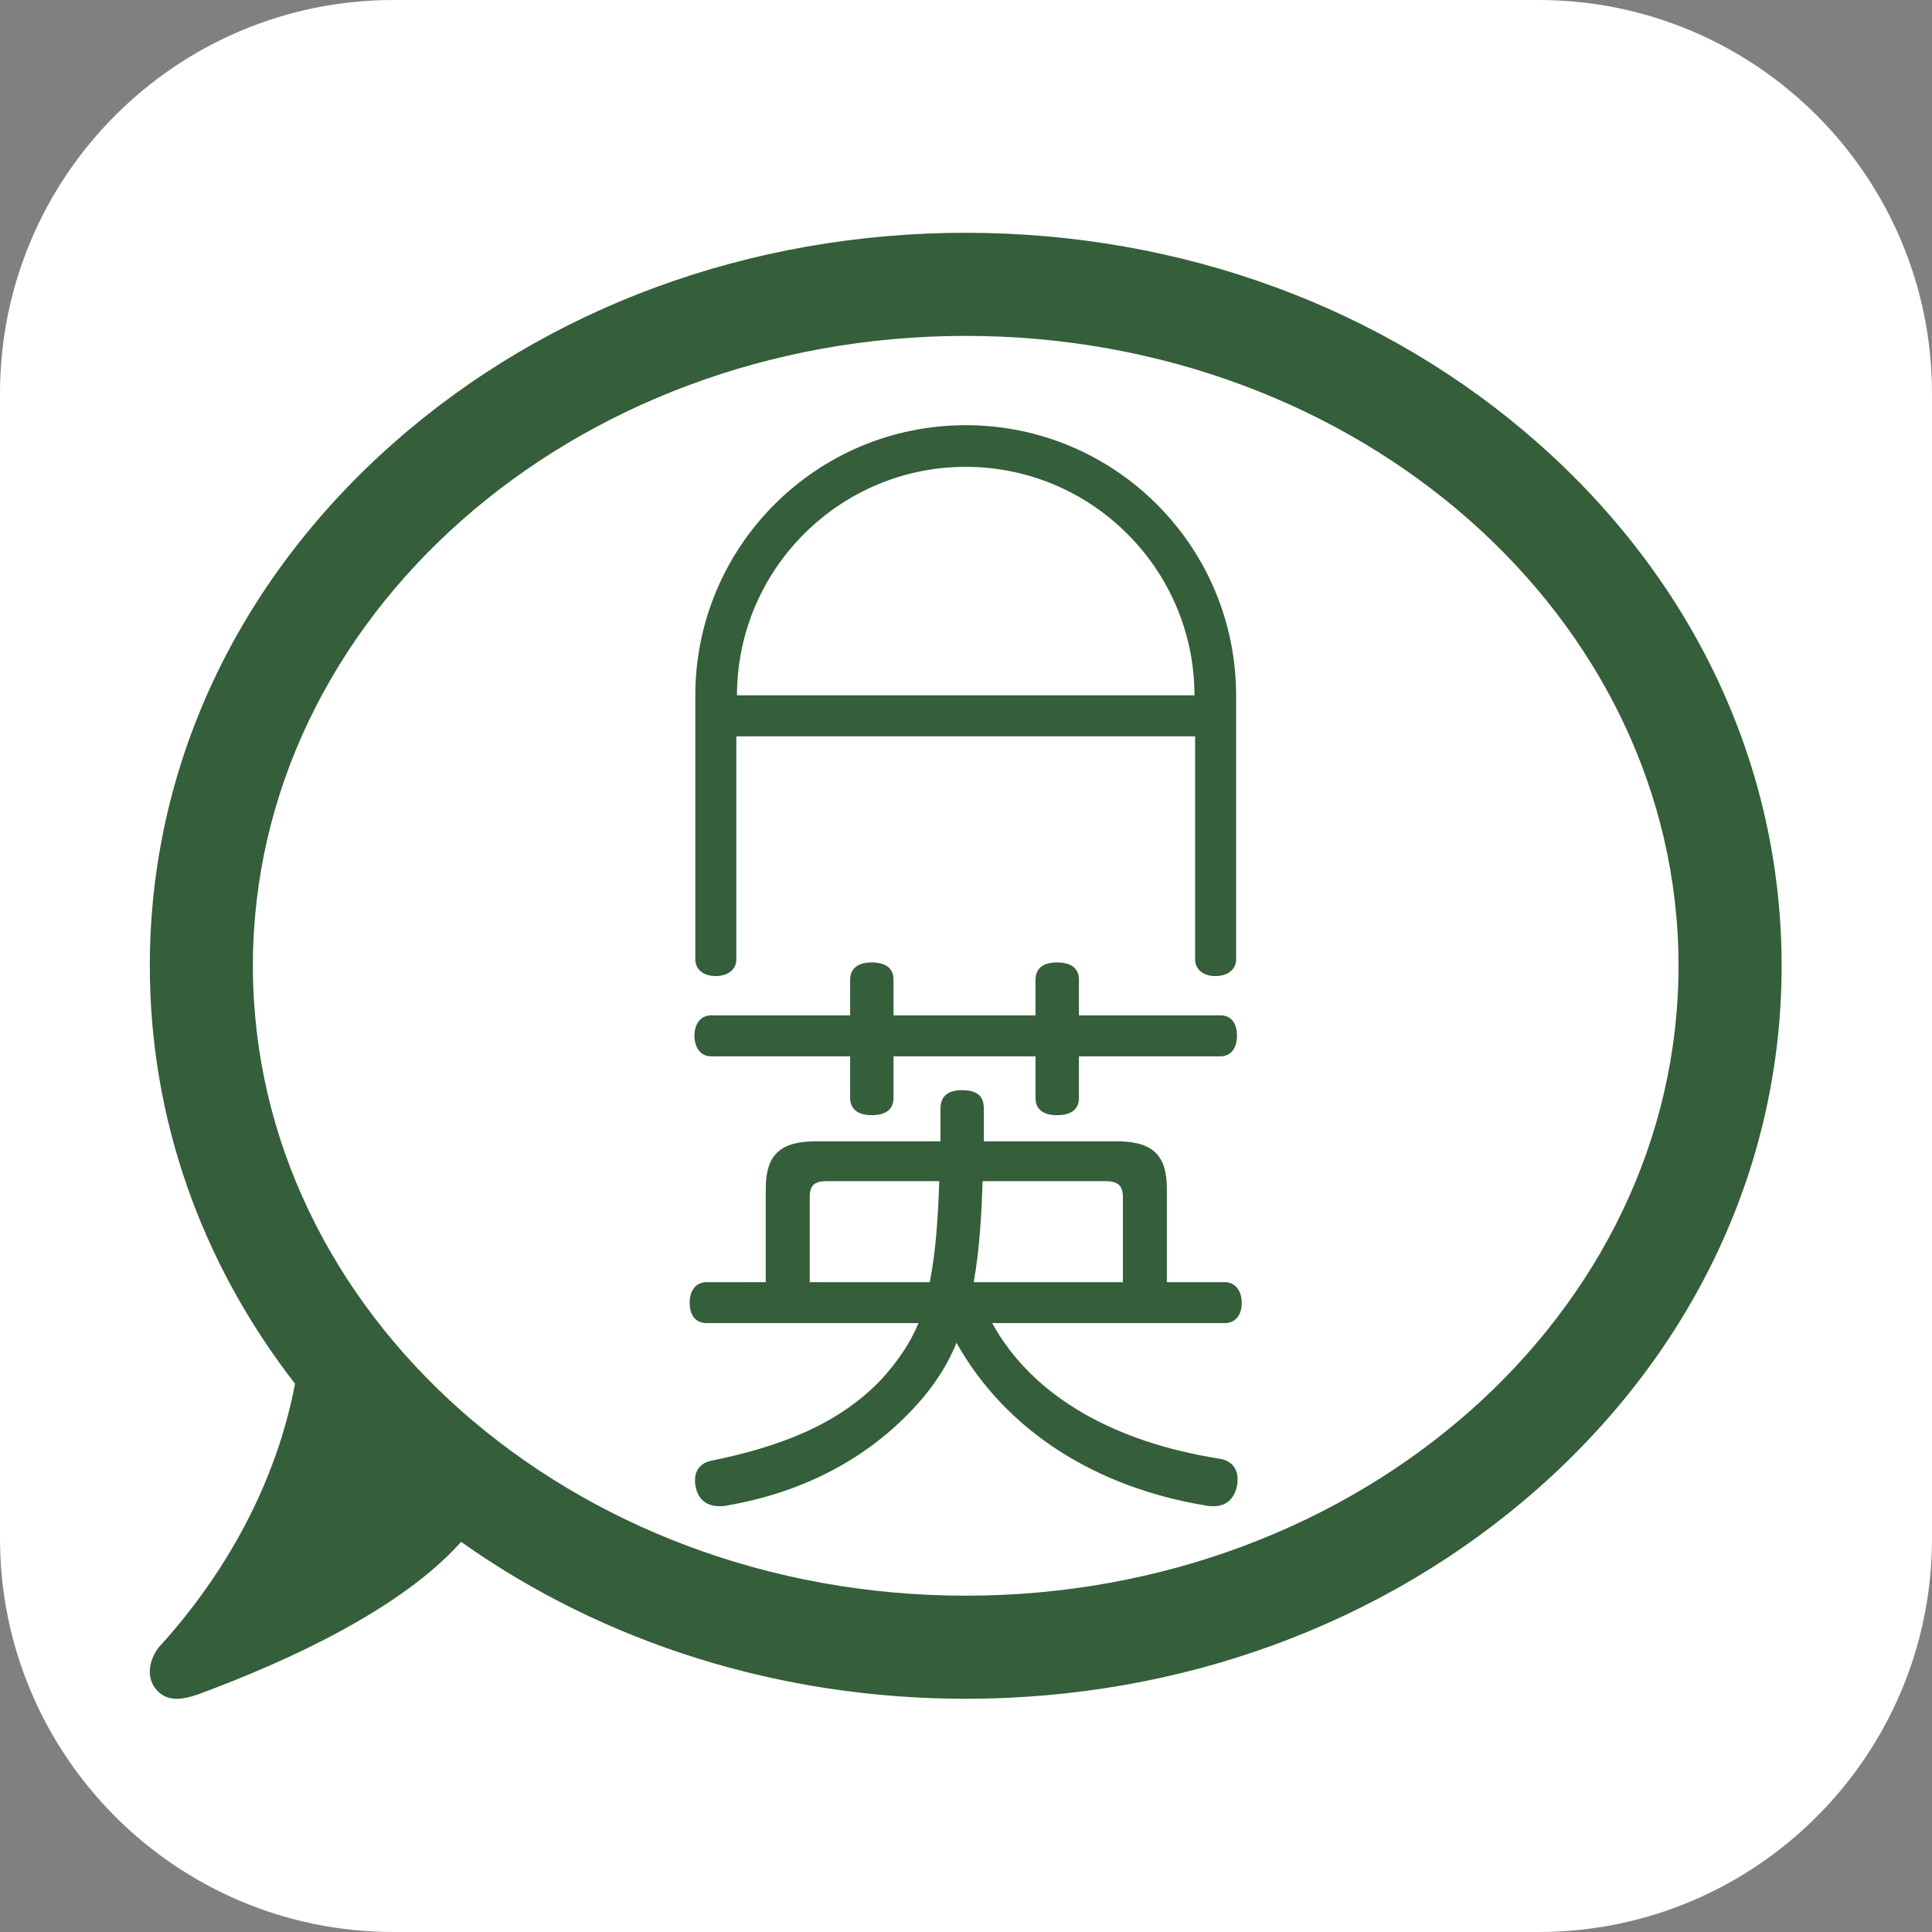 <?xml version="1.0" encoding="UTF-8" standalone="no"?>
<!DOCTYPE svg PUBLIC "-//W3C//DTD SVG 1.1//EN" "http://www.w3.org/Graphics/SVG/1.1/DTD/svg11.dtd">
<svg width="100%" height="100%" viewBox="0 0 512 512" version="1.1" xmlns="http://www.w3.org/2000/svg" xmlns:xlink="http://www.w3.org/1999/xlink" xml:space="preserve" xmlns:serif="http://www.serif.com/" style="fill-rule:evenodd;clip-rule:evenodd;stroke-linejoin:round;stroke-miterlimit:2;">
    <rect x="0" y="0" width="512" height="512" fill="#808080" stroke="none"/>
    <path d="M512,104.287C512,46.73 465.27,0 407.713,0L104.287,0C46.73,0 0,46.73 0,104.287L0,407.713C0,465.27 46.73,512 104.287,512L407.713,512C465.27,512 512,465.27 512,407.713L512,104.287Z" style="fill:white;"/>
    <g transform="matrix(1.491,0,0,1.491,-125.772,-125.772)">
        <g transform="matrix(2.018,0,0,2.018,259.011,313.195)">
            <path d="M0,-9.369C-0.105,-6.386 -0.263,-3.403 -0.787,-0.471L12.351,-0.471L12.351,-7.956C12.351,-9.055 11.828,-9.369 10.782,-9.369L0,-9.369ZM-13.713,-9.369C-14.76,-9.369 -15.231,-9.055 -15.231,-7.956L-15.231,-0.471L-4.658,-0.471C-4.083,-3.403 -3.926,-6.386 -3.822,-9.369L-13.713,-9.369ZM-7.851,-16.696C-7.851,-15.649 -8.583,-15.178 -9.788,-15.178C-10.889,-15.178 -11.672,-15.649 -11.672,-16.696L-11.672,-20.359L-23.917,-20.359C-24.809,-20.359 -25.385,-21.092 -25.385,-22.191C-25.385,-23.238 -24.809,-23.971 -23.917,-23.971L-11.672,-23.971L-11.672,-27.111C-11.672,-28.159 -10.889,-28.63 -9.788,-28.63C-8.583,-28.63 -7.851,-28.159 -7.851,-27.111L-7.851,-23.971L4.659,-23.971L4.659,-27.111C4.659,-28.159 5.391,-28.63 6.542,-28.63C7.744,-28.63 8.479,-28.159 8.479,-27.111L8.479,-23.971L20.936,-23.971C21.876,-23.971 22.4,-23.291 22.4,-22.191C22.4,-21.092 21.876,-20.359 20.936,-20.359L8.479,-20.359L8.479,-16.696C8.479,-15.649 7.744,-15.178 6.542,-15.178C5.391,-15.178 4.659,-15.649 4.659,-16.696L4.659,-20.359L-7.851,-20.359L-7.851,-16.696ZM0.838,3.136C4.501,9.787 11.88,13.66 20.83,15.075C21.929,15.23 22.451,15.963 22.451,16.853C22.451,17.064 22.451,17.271 22.4,17.48C22.138,18.685 21.405,19.261 20.359,19.261C20.15,19.261 19.89,19.261 19.678,19.208C10.101,17.636 2.094,12.716 -2.305,4.867C-3.034,6.701 -4.03,8.218 -5.234,9.683C-9.525,14.758 -15.494,18.004 -22.559,19.208C-22.767,19.261 -22.978,19.261 -23.187,19.261C-24.285,19.261 -25.069,18.685 -25.279,17.533C-25.333,17.325 -25.333,17.115 -25.333,16.957C-25.333,16.015 -24.757,15.386 -23.764,15.23C-18.215,14.081 -12.719,12.197 -8.793,7.955C-7.484,6.49 -6.386,4.92 -5.651,3.136L-24.285,3.136C-25.279,3.136 -25.804,2.46 -25.804,1.361C-25.804,0.261 -25.279,-0.471 -24.285,-0.471L-19.104,-0.471L-19.104,-8.69C-19.104,-11.776 -17.744,-12.876 -14.656,-12.876L-3.716,-12.876L-3.716,-15.754C-3.716,-16.905 -2.981,-17.379 -1.835,-17.379C-0.523,-17.379 0.104,-16.905 0.104,-15.754L0.104,-12.876L11.775,-12.876C14.863,-12.876 16.225,-11.776 16.225,-8.69L16.225,-0.471L21.302,-0.471C22.243,-0.471 22.818,0.261 22.818,1.361C22.818,2.46 22.243,3.136 21.302,3.136L0.838,3.136Z" style="fill:rgb(53,94,59);fill-rule:nonzero;"/>
        </g>
        <g transform="matrix(2.018,0,0,2.018,256,250.437)">
            <path d="M0,-41.183C11.1,-41.183 20.133,-32.157 20.149,-21.061L-20.146,-21.061C-20.133,-32.157 -11.1,-41.183 0,-41.183M0,-44.851C-13.152,-44.851 -23.816,-34.188 -23.816,-21.034L-23.816,2.202C-23.816,3.092 -23.083,3.668 -22.037,3.668C-20.938,3.668 -20.204,3.092 -20.204,2.202L-20.204,-17.449L20.205,-17.449L20.205,2.202C20.205,3.092 20.939,3.668 21.986,3.668C23.084,3.668 23.816,3.092 23.816,2.202L23.816,-21.034C23.816,-34.188 13.152,-44.851 0,-44.851" style="fill:rgb(53,94,59);fill-rule:nonzero;"/>
        </g>
        <g transform="matrix(2.018,0,0,2.018,256,144.609)">
            <path d="M0,110.685C-34.674,110.685 -62.783,85.844 -62.783,55.205C-62.783,24.563 -34.674,-0.275 0,-0.275C34.675,-0.275 62.782,24.563 62.782,55.205C62.782,85.844 34.675,110.685 0,110.685M50.408,9.171C36.887,-2.776 18.986,-9.355 0,-9.355C-18.986,-9.355 -36.887,-2.776 -50.406,9.171C-64.244,21.397 -71.862,37.747 -71.862,55.205C-71.862,68.579 -67.387,81.3 -59.073,92.015C-60.045,97.232 -62.83,106.06 -70.837,114.978L-70.834,114.982C-70.846,114.99 -70.859,114.993 -70.867,115.003C-71.771,115.951 -72.303,117.636 -71.385,118.837C-70.468,120.04 -69.117,119.912 -67.548,119.355C-59.551,116.394 -49.679,111.826 -44.444,105.944C-31.823,114.894 -16.316,119.765 0,119.765C18.986,119.765 36.887,113.185 50.408,101.238C64.244,89.011 71.863,72.664 71.863,55.205C71.863,37.747 64.244,21.397 50.408,9.171" style="fill:rgb(53,94,59);fill-rule:nonzero;"/>
        </g>
    </g>
</svg>
